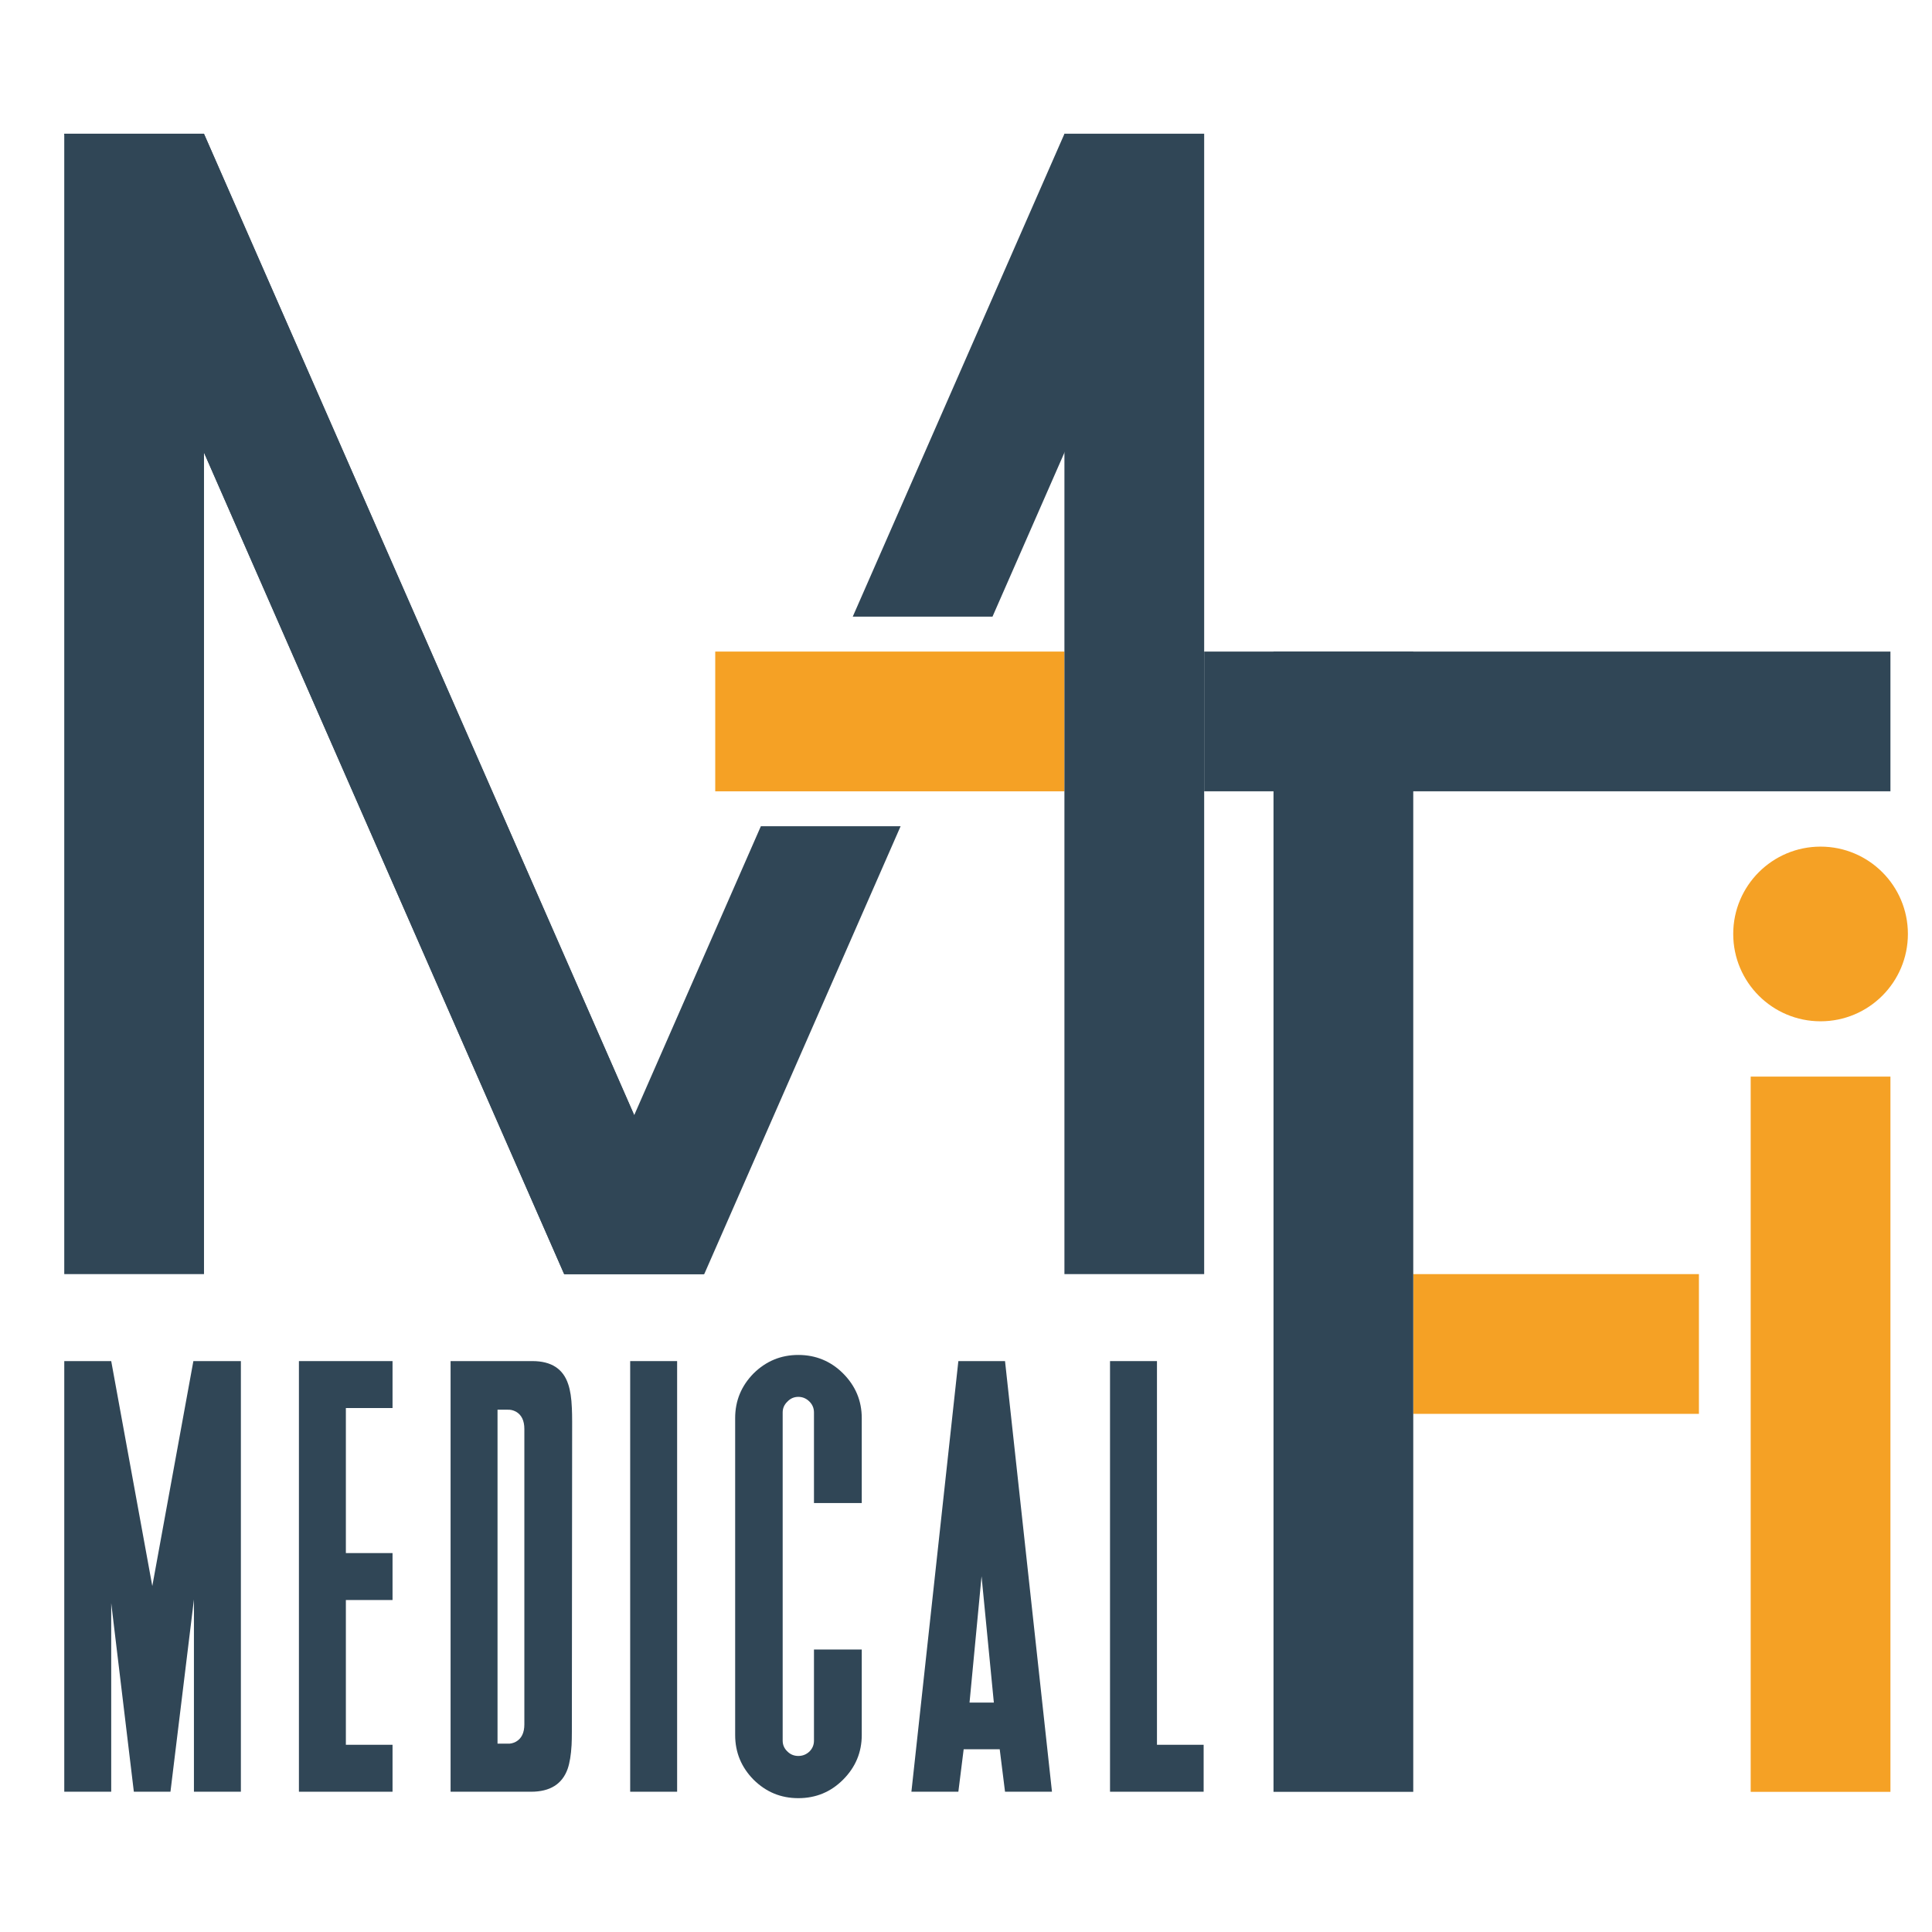 <?xml version="1.0" encoding="UTF-8"?>
<svg data-bbox="66.52 138.56 1908.53 1722.89" viewBox="0 0 2000 2000" xmlns="http://www.w3.org/2000/svg" data-type="color">
    <g>
        <path fill="#f5a125" d="M1101.89 674.51v144.66H740.41V674.51h361.48z" data-color="1"/>
        <path fill="#f5a125" d="M1758.72 1318.96v144.66h-295.74v-144.66h295.74z" data-color="1"/>
        <path fill="#304656" d="M1462.99 674.51V1854.9h-144.66V674.51h144.66z" data-color="2"/>
        <path fill="#f5a125" d="M1956.97 1114.5v740.41h-144.66V1114.5h144.66z" data-color="1"/>
        <path fill="#304656" d="M211.18 138.56v1180.39H66.52V138.56h144.66z" data-color="2"/>
        <path fill="#304656" d="M1246.55 138.56v1180.39h-144.66V138.56h144.66z" data-color="2"/>
        <path fill="#304656" d="M584.02 1318.96h144.66l-517.5-1180.4H66.52l517.5 1180.4z" data-color="2"/>
        <path fill="#304656" d="M584.02 1318.96h144.66l-517.5-1180.4H66.52l517.5 1180.4z" data-color="2"/>
        <path fill="#304656" d="m932.3 855.33-203.26 463.62H584.38l72.15-164.56 131.11-299.06H932.3z" data-color="2"/>
        <path fill="#304656" d="M1246.55 138.56 1101.89 468.5l-74.46 169.84H882.77l219.12-499.78h144.66z" data-color="2"/>
        <path fill="#304656" d="M1956.97 674.51v144.66h-710.43V674.51h710.43z" data-color="2"/>
        <path d="M249.36 1409v445.79h-48.6v-199.03l-24.3 199.03h-37.9l-23.43-195.27v195.27h-48.6V1409h48.6l42.53 232.87L200.18 1409h49.18Z" fill="#304656" data-color="2"/>
        <path d="M358.04 1457.6v150.14h48.31v48.6h-48.31v149.85h48.31v48.6h-96.91V1409h96.91v48.6h-48.31Z" fill="#304656" data-color="2"/>
        <path d="M591.99 1792.59c0 5.4-.1 10.03-.29 13.89-.58 10.22-1.93 18.42-4.05 24.59-5.6 15.81-18.23 23.72-37.9 23.72h-83.31V1409h84.76c19.48 0 31.82 8 37.03 24.01 2.12 6.18 3.37 14.37 3.76 24.59.19 3.86.29 8.58.29 14.18l-.29 320.82Zm-49.18-313.29c0-8.68-2.89-14.65-8.68-17.94-2.89-1.54-5.79-2.21-8.68-2.03h-10.41v345.7h10.41c2.89.19 5.79-.48 8.68-2.03 5.79-3.28 8.68-9.26 8.68-17.94v-305.78Z" fill="#304656" data-color="2"/>
        <path d="M700.96 1854.79h-48.6V1409h48.6v445.79Z" fill="#304656" data-color="2"/>
        <path d="M842.62 1707.55h49.47v88.52c0 17.94-6.46 33.36-19.38 46.29-12.73 12.73-28.16 19.09-46.29 19.09s-33.37-6.36-46.29-19.09c-12.73-12.92-19.09-28.35-19.09-46.29v-328.05c0-17.94 6.36-33.36 19.09-46.29 12.92-12.73 28.35-19.09 46.29-19.09s33.56 6.37 46.29 19.09c12.92 12.92 19.38 28.35 19.38 46.29v87.94h-49.47v-93.73c0-4.43-1.55-8.2-4.63-11.28-3.28-3.28-7.14-4.92-11.57-4.92s-8.2 1.64-11.28 4.92c-3.28 3.09-4.92 6.85-4.92 11.28v339.62c0 4.44 1.64 8.2 4.92 11.28 3.08 3.09 6.84 4.63 11.28 4.63s8.29-1.54 11.57-4.63c3.08-3.08 4.63-6.84 4.63-11.28v-94.31Z" fill="#304656" data-color="2"/>
        <path d="M1034.91 1810.82h-37.32l-5.5 43.97h-48.6l48.6-445.79h48.31l48.6 445.79h-48.6l-5.5-43.97Zm-6.08-48.31-12.73-130.76-12.44 130.76h25.17Z" fill="#304656" data-color="2"/>
        <path d="M1246 1806.19v48.6h-96.91V1409h48.6v397.19H1246Z" fill="#304656" data-color="2"/>
        <path fill="#f5a125" d="M1975.05 966.83c0 49.932-40.478 90.41-90.41 90.41-49.932 0-90.41-40.478-90.41-90.41 0-49.932 40.478-90.41 90.41-90.41 49.932 0 90.41 40.478 90.41 90.41z" data-color="1"/>
    </g>
</svg>
